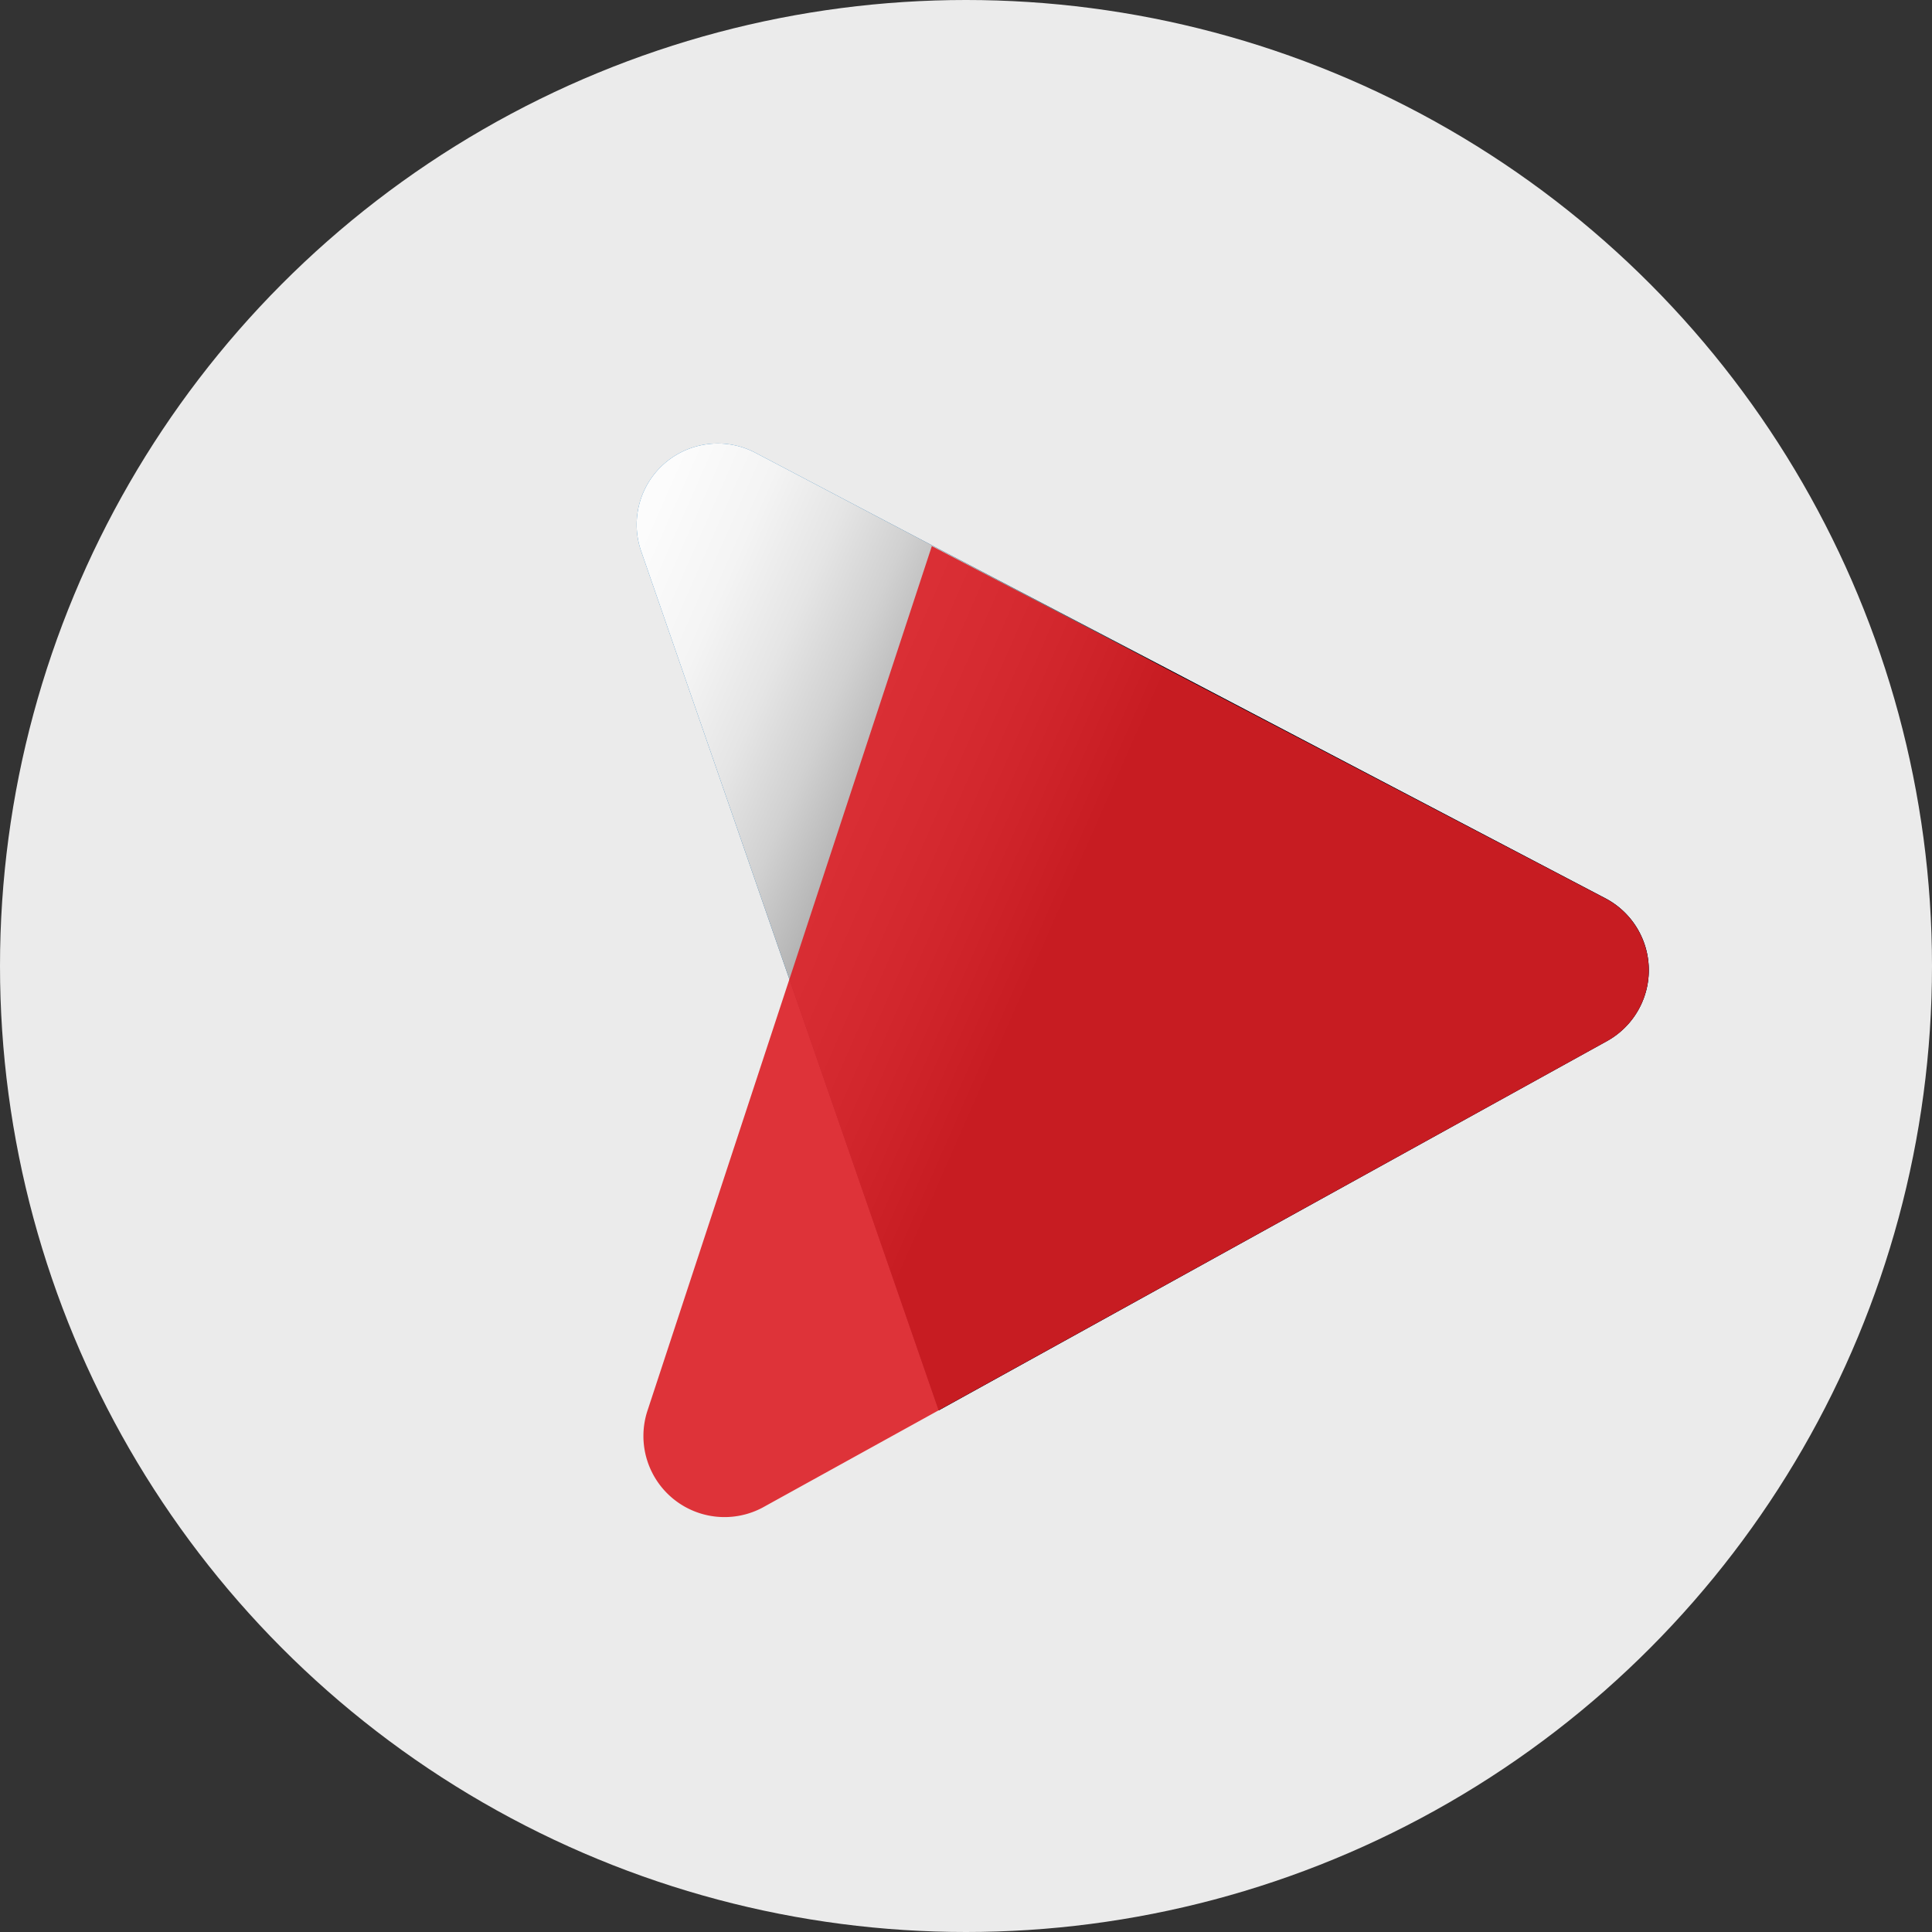 <svg xmlns="http://www.w3.org/2000/svg" xmlns:xlink="http://www.w3.org/1999/xlink" width="140" height="140" viewBox="0 0 140 140">
  <rect x="0" y="0" width="140" height="140" fill="#333333" stroke="none"/>
  <defs>
    <linearGradient id="linear-gradient" x1="-0.253" y1="0.31" x2="0.675" y2="0.702" gradientUnits="objectBoundingBox">
      <stop offset="0" stop-color="#0a6fb6"/>
      <stop offset="0.266" stop-color="#0a6db4"/>
      <stop offset="0.362" stop-color="#0b69ad"/>
      <stop offset="0.43" stop-color="#0c62a1"/>
      <stop offset="0.462" stop-color="#0e5d99"/>
    </linearGradient>
    <linearGradient id="linear-gradient-2" x1="-0.253" y1="0.31" x2="0.675" y2="0.702" gradientUnits="objectBoundingBox">
      <stop offset="0" stop-color="#fff"/>
      <stop offset="0.155" stop-color="#fcfcfc"/>
      <stop offset="0.248" stop-color="#f4f4f4"/>
      <stop offset="0.325" stop-color="#e5e5e5"/>
      <stop offset="0.393" stop-color="#d1d1d1"/>
      <stop offset="0.455" stop-color="#b7b7b7"/>
      <stop offset="0.513" stop-color="#969696"/>
      <stop offset="0.568" stop-color="#707070"/>
      <stop offset="0.619" stop-color="#434343"/>
      <stop offset="0.668" stop-color="#121212"/>
      <stop offset="0.684"/>
    </linearGradient>
  </defs>
  <g id="Grupo_416" data-name="Grupo 416" transform="translate(-1117.222 -2798.665)">
    <circle id="Elipse_10" data-name="Elipse 10" cx="70" cy="70" r="70" transform="translate(1117.222 2798.665)" fill="#fff" opacity="0.9"/>
    <g id="Grupo_357" data-name="Grupo 357">
      <path id="Caminho_558" data-name="Caminho 558" d="M1233.678,2874.1l-48.436,26.767-21.561-62.265a5.876,5.876,0,0,1,8.281-7.127l61.59,32.284A5.876,5.876,0,0,1,1233.678,2874.1Z" fill="url(#linear-gradient)"/>
      <path id="Caminho_559" data-name="Caminho 559" d="M1233.678,2874.1l-48.436,26.767-21.561-62.265a5.876,5.876,0,0,1,8.281-7.127l61.59,32.284A5.876,5.876,0,0,1,1233.678,2874.1Z" fill="url(#linear-gradient-2)" style="mix-blend-mode: multiply;isolation: isolate"/>
      <path id="Caminho_560" data-name="Caminho 560" d="M1233.678,2863.835l-48.932-25.594L1164.17,2900.8a5.876,5.876,0,0,0,8.281,7.127l61.1-33.753A5.877,5.877,0,0,0,1233.678,2863.835Z" fill="#dd1f26" opacity="0.9"/>
    </g>
  </g>
</svg>
